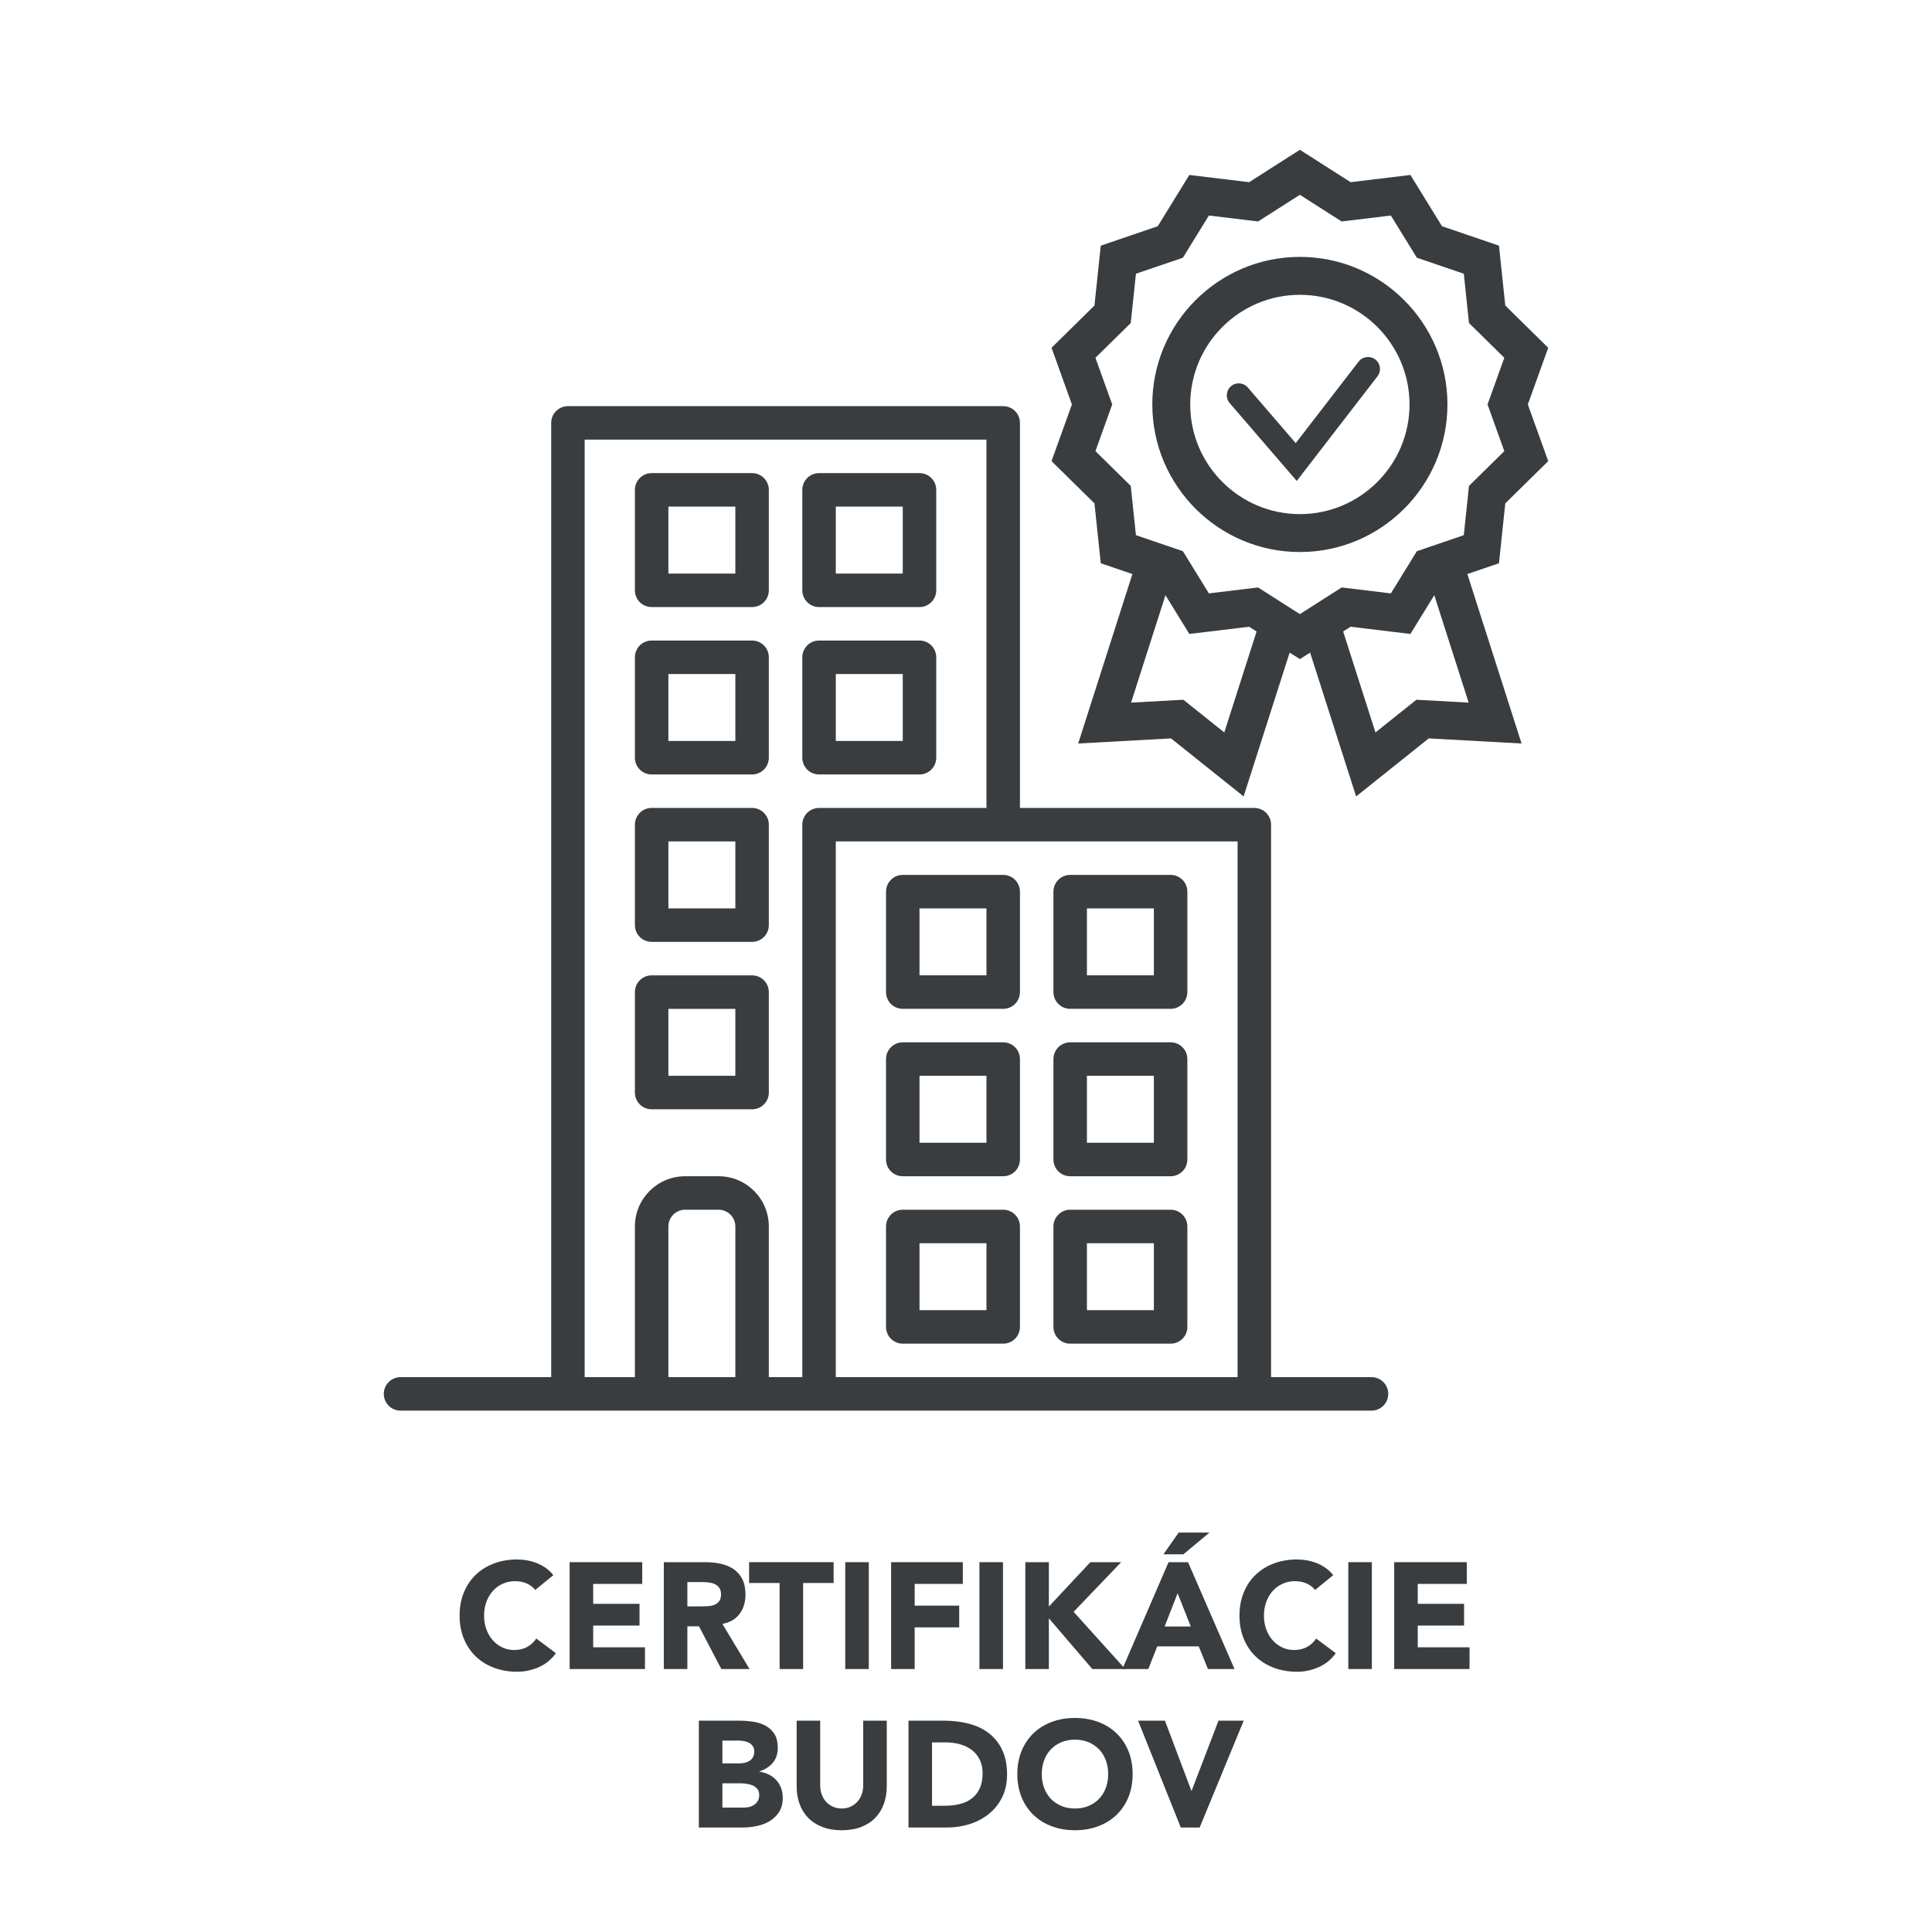 <?xml version="1.0" encoding="UTF-8"?> <svg xmlns="http://www.w3.org/2000/svg" id="Layer_1" viewBox="0 0 512 512"><path d="m363.465,364.957h-26.62v-146.407c0-2.45-1.986-4.437-4.436-4.437h-62.112v-102.041c0-2.45-1.986-4.437-4.436-4.437h-115.351c-2.45,0-4.437,1.986-4.437,4.437v252.885h-39.929c-2.45,0-4.437,1.987-4.437,4.437s1.986,4.437,4.437,4.437h257.321c2.45,0,4.437-1.986,4.437-4.437s-1.986-4.437-4.437-4.437Zm-168.59,0h-17.746v-39.929c0-2.45,1.986-4.437,4.436-4.437h8.873c2.45,0,4.437,1.987,4.437,4.437v39.929Zm17.746-146.407v146.407h-8.873v-39.929c0-7.351-5.959-13.31-13.31-13.31h-8.873c-7.351,0-13.31,5.959-13.31,13.31v39.929h-13.31V116.508h106.478v97.605h-44.366c-2.45,0-4.437,1.986-4.437,4.437Zm115.351,146.407h-106.478v-141.97h106.478v141.97Z" fill="#393d40"></path><path d="m243.678,169.747h-26.62c-2.45,0-4.437,1.986-4.437,4.437v26.62c0,2.45,1.986,4.437,4.437,4.437h26.62c2.45,0,4.436-1.986,4.436-4.437v-26.62c0-2.45-1.986-4.437-4.436-4.437Zm-4.437,26.619h-17.746v-17.746h17.746v17.746Z" fill="#393d40"></path><path d="m243.678,125.382h-26.62c-2.45,0-4.437,1.986-4.437,4.437v26.62c0,2.45,1.986,4.437,4.437,4.437h26.62c2.45,0,4.436-1.986,4.436-4.437v-26.62c0-2.45-1.986-4.437-4.436-4.437Zm-4.437,26.619h-17.746v-17.746h17.746v17.746Z" fill="#393d40"></path><path d="m199.312,169.747h-26.62c-2.45,0-4.437,1.986-4.437,4.437v26.62c0,2.45,1.986,4.437,4.437,4.437h26.62c2.45,0,4.436-1.986,4.436-4.437v-26.62c0-2.45-1.986-4.437-4.436-4.437Zm-4.437,26.619h-17.746v-17.746h17.746v17.746Z" fill="#393d40"></path><path d="m199.312,125.382h-26.62c-2.45,0-4.437,1.986-4.437,4.437v26.62c0,2.45,1.986,4.437,4.437,4.437h26.62c2.45,0,4.436-1.986,4.436-4.437v-26.62c0-2.45-1.986-4.437-4.436-4.437Zm-4.437,26.619h-17.746v-17.746h17.746v17.746Z" fill="#393d40"></path><path d="m199.312,214.113h-26.62c-2.45,0-4.437,1.986-4.437,4.437v26.62c0,2.45,1.986,4.437,4.437,4.437h26.62c2.45,0,4.436-1.986,4.436-4.437v-26.62c0-2.45-1.986-4.437-4.436-4.437Zm-4.437,26.619h-17.746v-17.746h17.746v17.746Z" fill="#393d40"></path><path d="m199.312,258.479h-26.62c-2.45,0-4.437,1.986-4.437,4.437v26.62c0,2.45,1.986,4.437,4.437,4.437h26.62c2.45,0,4.436-1.986,4.436-4.437v-26.62c0-2.45-1.986-4.437-4.436-4.437Zm-4.437,26.619h-17.746v-17.746h17.746v17.746Z" fill="#393d40"></path><path d="m283.607,311.718h26.62c2.45,0,4.436-1.987,4.436-4.437v-26.619c0-2.45-1.986-4.437-4.436-4.437h-26.62c-2.45,0-4.437,1.987-4.437,4.437v26.619c0,2.45,1.986,4.437,4.437,4.437Zm4.437-26.62h17.746v17.746h-17.746v-17.746Z" fill="#393d40"></path><path d="m283.607,267.352h26.62c2.45,0,4.436-1.987,4.436-4.437v-26.619c0-2.45-1.986-4.437-4.436-4.437h-26.62c-2.45,0-4.437,1.987-4.437,4.437v26.619c0,2.45,1.986,4.437,4.437,4.437Zm4.437-26.62h17.746v17.746h-17.746v-17.746Z" fill="#393d40"></path><path d="m283.607,356.084h26.62c2.45,0,4.436-1.987,4.436-4.437v-26.619c0-2.45-1.986-4.437-4.436-4.437h-26.62c-2.45,0-4.437,1.987-4.437,4.437v26.619c0,2.45,1.986,4.437,4.437,4.437Zm4.437-26.62h17.746v17.746h-17.746v-17.746Z" fill="#393d40"></path><path d="m239.241,311.718h26.62c2.45,0,4.436-1.987,4.436-4.437v-26.619c0-2.45-1.986-4.437-4.436-4.437h-26.62c-2.45,0-4.437,1.987-4.437,4.437v26.619c0,2.45,1.986,4.437,4.437,4.437Zm4.437-26.62h17.746v17.746h-17.746v-17.746Z" fill="#393d40"></path><path d="m239.241,267.352h26.62c2.45,0,4.436-1.987,4.436-4.437v-26.619c0-2.45-1.986-4.437-4.436-4.437h-26.62c-2.45,0-4.437,1.987-4.437,4.437v26.619c0,2.45,1.986,4.437,4.437,4.437Zm4.437-26.62h17.746v17.746h-17.746v-17.746Z" fill="#393d40"></path><path d="m239.241,356.084h26.62c2.45,0,4.436-1.987,4.436-4.437v-26.619c0-2.45-1.986-4.437-4.436-4.437h-26.62c-2.45,0-4.437,1.987-4.437,4.437v26.619c0,2.45,1.986,4.437,4.437,4.437Zm4.437-26.62h17.746v17.746h-17.746v-17.746Z" fill="#393d40"></path><path d="m398.917,133.4l11.375-11.198-5.403-15.016,5.403-15.017-11.375-11.198-1.673-15.868-15.099-5.15-8.373-13.586-15.846,1.913-13.446-8.582-13.446,8.582-15.846-1.913-8.372,13.586-15.099,5.15-1.674,15.868-11.375,11.198,5.403,15.017-5.403,15.016,11.375,11.198,1.673,15.868,8.383,2.859-14.368,44.91,24.598-1.353,19.245,15.38,12.197-38.122,2.71,1.73,2.711-1.73,12.197,38.122,19.244-15.38,24.598,1.353-14.369-44.91,8.383-2.859,1.673-15.868Zm-74.47,60.704l-10.842-8.664-13.857.762,9.109-28.469,6.33,10.272,15.846-1.913,1.974,1.259-8.56,26.753Zm64.764-7.902l-13.857-.762-10.842,8.664-8.56-26.754,1.973-1.259,15.846,1.913,6.33-10.272,9.109,28.469Zm-1.288-44.372l-12.439,4.242-6.892,11.184-13.036-1.574-11.076,7.068-11.075-7.068-13.036,1.574-6.893-11.185-12.439-4.242-1.378-13.064-9.358-9.212,4.449-12.367-4.449-12.367,9.358-9.212,1.378-13.064,12.44-4.242,6.892-11.184,13.036,1.574,11.075-7.068,11.075,7.068,13.036-1.574,6.893,11.184,12.439,4.242,1.378,13.064,9.358,9.212-4.45,12.367,4.45,12.367-9.358,9.213-1.378,13.064Z" fill="#393d40"></path><path d="m344.48,68.078c-21.564,0-39.108,17.544-39.108,39.108s17.544,39.108,39.108,39.108,39.107-17.544,39.107-39.108-17.544-39.108-39.107-39.108Zm0,68.166c-16.022,0-29.058-13.035-29.058-29.058s13.036-29.058,29.058-29.058,29.057,13.035,29.057,29.058-13.035,29.058-29.057,29.058Z" fill="#393d40"></path><path d="m364.48,95.268c-1.385-1.068-3.376-.812-4.445.574l-16.654,21.59-12.695-14.741c-1.141-1.325-3.143-1.476-4.47-.333-1.326,1.142-1.475,3.143-.333,4.469l17.769,20.631,21.401-27.746c1.069-1.386.812-3.376-.573-4.445Z" fill="#393d40"></path><path d="m141.842,421.351c-.614-.746-1.367-1.32-2.261-1.72-.894-.4-1.927-.601-3.1-.601s-2.26.228-3.26.681-1.867,1.087-2.601,1.899c-.733.813-1.307,1.78-1.72,2.9-.414,1.12-.62,2.334-.62,3.64,0,1.334.206,2.554.62,3.66.413,1.106.98,2.066,1.7,2.88s1.566,1.447,2.54,1.9c.973.453,2.02.68,3.14.68,1.28,0,2.413-.267,3.4-.8.986-.533,1.8-1.28,2.439-2.24l5.2,3.88c-1.2,1.681-2.72,2.92-4.56,3.72-1.84.801-3.734,1.2-5.681,1.2-2.214,0-4.253-.347-6.12-1.04-1.866-.692-3.479-1.686-4.84-2.979-1.359-1.293-2.42-2.86-3.18-4.7s-1.14-3.894-1.14-6.16.38-4.32,1.14-6.16,1.82-3.406,3.18-4.699c1.36-1.294,2.974-2.287,4.84-2.98,1.867-.693,3.906-1.04,6.12-1.04.801,0,1.634.074,2.5.22.866.147,1.721.38,2.561.7s1.646.747,2.42,1.28,1.466,1.187,2.08,1.96l-4.8,3.92Z" fill="#393d40"></path><path d="m150.961,413.991h19.24v5.761h-13v5.279h12.279v5.761h-12.279v5.76h13.72v5.76h-19.96v-28.32Z" fill="#393d40"></path><path d="m175.92,413.991h10.96c1.44,0,2.807.141,4.101.42,1.293.28,2.426.747,3.399,1.4s1.746,1.534,2.32,2.64c.573,1.107.859,2.487.859,4.141,0,2-.52,3.7-1.56,5.1-1.04,1.4-2.56,2.287-4.56,2.66l7.199,11.96h-7.479l-5.92-11.32h-3.08v11.32h-6.24v-28.32Zm6.24,11.721h3.68c.561,0,1.153-.021,1.78-.061.626-.04,1.193-.16,1.7-.359.506-.2.926-.514,1.26-.94.333-.427.5-1.026.5-1.8,0-.721-.146-1.293-.44-1.721-.293-.426-.666-.753-1.119-.979-.454-.227-.975-.38-1.561-.46-.587-.08-1.16-.12-1.72-.12h-4.08v6.44Z" fill="#393d40"></path><path d="m206.6,419.511h-8.08v-5.521h22.399v5.521h-8.08v22.8h-6.239v-22.8Z" fill="#393d40"></path><path d="m224,413.991h6.24v28.32h-6.24v-28.32Z" fill="#393d40"></path><path d="m236.16,413.991h19v5.761h-12.76v5.76h11.8v5.76h-11.8v11.04h-6.24v-28.32Z" fill="#393d40"></path><path d="m259.559,413.991h6.24v28.32h-6.24v-28.32Z" fill="#393d40"></path><path d="m271.72,413.991h6.24v11.761l11-11.761h8.159l-12.6,13.16,13.68,15.16h-8.72l-11.52-13.44v13.44h-6.24v-28.32Z" fill="#393d40"></path><path d="m309.679,413.991h5.16l12.319,28.32h-7.04l-2.439-6h-11l-2.36,6h-6.88l12.24-28.32Zm2.68-7.84h8.16l-6.92,5.76h-5.28l4.04-5.76Zm-.28,16.08l-3.439,8.8h6.92l-3.48-8.8Z" fill="#393d40"></path><path d="m348.518,421.351c-.614-.746-1.367-1.32-2.261-1.72-.894-.4-1.927-.601-3.1-.601s-2.26.228-3.26.681-1.867,1.087-2.601,1.899c-.733.813-1.307,1.78-1.72,2.9-.414,1.12-.62,2.334-.62,3.64,0,1.334.206,2.554.62,3.66.413,1.106.98,2.066,1.7,2.88s1.566,1.447,2.54,1.9c.973.453,2.02.68,3.14.68,1.28,0,2.413-.267,3.4-.8.986-.533,1.8-1.28,2.439-2.24l5.2,3.88c-1.2,1.681-2.72,2.92-4.56,3.72-1.84.801-3.734,1.2-5.681,1.2-2.214,0-4.253-.347-6.12-1.04-1.866-.692-3.479-1.686-4.84-2.979-1.359-1.293-2.42-2.86-3.18-4.7s-1.14-3.894-1.14-6.16.38-4.32,1.14-6.16,1.82-3.406,3.18-4.699c1.36-1.294,2.974-2.287,4.84-2.98,1.867-.693,3.906-1.04,6.12-1.04.801,0,1.634.074,2.5.22.866.147,1.721.38,2.561.7s1.646.747,2.42,1.28,1.466,1.187,2.08,1.96l-4.8,3.92Z" fill="#393d40"></path><path d="m357.317,413.991h6.24v28.32h-6.24v-28.32Z" fill="#393d40"></path><path d="m369.477,413.991h19.24v5.761h-13v5.279h12.279v5.761h-12.279v5.76h13.72v5.76h-19.96v-28.32Z" fill="#393d40"></path><path d="m185.201,455.991h10.561c1.226,0,2.46.087,3.699.261,1.24.173,2.354.52,3.341,1.04.985.52,1.786,1.246,2.399,2.18s.92,2.174.92,3.72c0,1.601-.446,2.927-1.34,3.98s-2.073,1.807-3.54,2.26v.08c.934.134,1.78.394,2.54.78s1.413.88,1.96,1.479c.546.6.967,1.3,1.26,2.1.293.801.44,1.654.44,2.561,0,1.493-.32,2.74-.96,3.74-.641,1-1.467,1.807-2.48,2.42s-2.153,1.054-3.42,1.319c-1.267.268-2.526.4-3.779.4h-11.601v-28.32Zm6.24,11.32h4.52c.48,0,.953-.053,1.42-.16.467-.106.887-.28,1.261-.52.373-.24.673-.561.899-.96.227-.4.34-.88.34-1.44,0-.586-.126-1.073-.38-1.46-.254-.386-.58-.687-.979-.9-.4-.213-.854-.366-1.36-.46-.507-.093-1-.14-1.479-.14h-4.24v6.04Zm0,11.72h5.6c.48,0,.967-.053,1.46-.16.493-.105.94-.293,1.34-.56.4-.267.727-.613.98-1.04.253-.426.38-.946.38-1.56,0-.667-.167-1.207-.5-1.62-.334-.413-.754-.727-1.26-.94-.507-.213-1.054-.359-1.64-.439-.587-.08-1.134-.12-1.641-.12h-4.72v6.439Z" fill="#393d40"></path><path d="m235.001,473.391c0,1.68-.254,3.227-.76,4.64-.507,1.414-1.26,2.641-2.26,3.681s-2.247,1.854-3.74,2.439c-1.494.586-3.214.88-5.16.88-1.974,0-3.707-.294-5.2-.88s-2.739-1.399-3.739-2.439-1.754-2.267-2.261-3.681c-.507-1.413-.76-2.96-.76-4.64v-17.4h6.24v17.16c0,.88.14,1.694.42,2.44.28.747.673,1.394,1.18,1.939.507.547,1.113.974,1.82,1.28.706.307,1.473.46,2.3.46s1.586-.153,2.28-.46c.693-.307,1.293-.733,1.8-1.28.506-.546.9-1.192,1.18-1.939.28-.746.42-1.561.42-2.44v-17.16h6.24v17.4Z" fill="#393d40"></path><path d="m240.761,455.991h9.36c2.266,0,4.42.254,6.46.761s3.819,1.326,5.34,2.46c1.52,1.134,2.727,2.606,3.62,4.42.893,1.813,1.34,4.014,1.34,6.6,0,2.294-.434,4.313-1.3,6.061-.867,1.746-2.034,3.213-3.5,4.399-1.467,1.187-3.16,2.087-5.08,2.7s-3.934.92-6.04.92h-10.2v-28.32Zm6.24,22.561h3.24c1.439,0,2.779-.146,4.02-.44,1.24-.293,2.313-.78,3.22-1.46s1.62-1.573,2.141-2.68c.52-1.106.779-2.46.779-4.061,0-1.386-.26-2.593-.779-3.619-.521-1.026-1.221-1.874-2.101-2.54-.88-.667-1.913-1.167-3.1-1.5-1.187-.334-2.434-.5-3.74-.5h-3.68v16.8Z" fill="#393d40"></path><path d="m269.6,470.151c0-2.266.38-4.32,1.14-6.16s1.82-3.406,3.18-4.699c1.36-1.294,2.974-2.287,4.84-2.98,1.867-.693,3.906-1.04,6.12-1.04s4.254.347,6.12,1.04,3.48,1.687,4.84,2.98c1.36,1.293,2.42,2.859,3.181,4.699.76,1.84,1.14,3.895,1.14,6.16s-.38,4.32-1.14,6.16c-.761,1.84-1.82,3.407-3.181,4.7-1.359,1.294-2.974,2.287-4.84,2.979-1.866.693-3.906,1.04-6.12,1.04s-4.253-.347-6.12-1.04c-1.866-.692-3.479-1.686-4.84-2.979-1.359-1.293-2.42-2.86-3.18-4.7s-1.14-3.894-1.14-6.16Zm6.479,0c0,1.334.206,2.554.62,3.66.413,1.106,1.006,2.066,1.78,2.88.772.813,1.7,1.447,2.779,1.9,1.08.453,2.287.68,3.62.68s2.54-.227,3.62-.68,2.007-1.087,2.78-1.9,1.366-1.773,1.78-2.88c.413-1.106.62-2.326.62-3.66,0-1.306-.207-2.52-.62-3.64-.414-1.12-1.007-2.087-1.78-2.9-.773-.812-1.7-1.446-2.78-1.899s-2.287-.681-3.62-.681-2.54.228-3.62.681c-1.079.453-2.007,1.087-2.779,1.899-.774.813-1.367,1.78-1.78,2.9-.414,1.12-.62,2.334-.62,3.64Z" fill="#393d40"></path><path d="m301.6,455.991h7.12l7,18.561h.08l7.12-18.561h6.68l-11.68,28.32h-5l-11.32-28.32Z" fill="#393d40"></path></svg> 